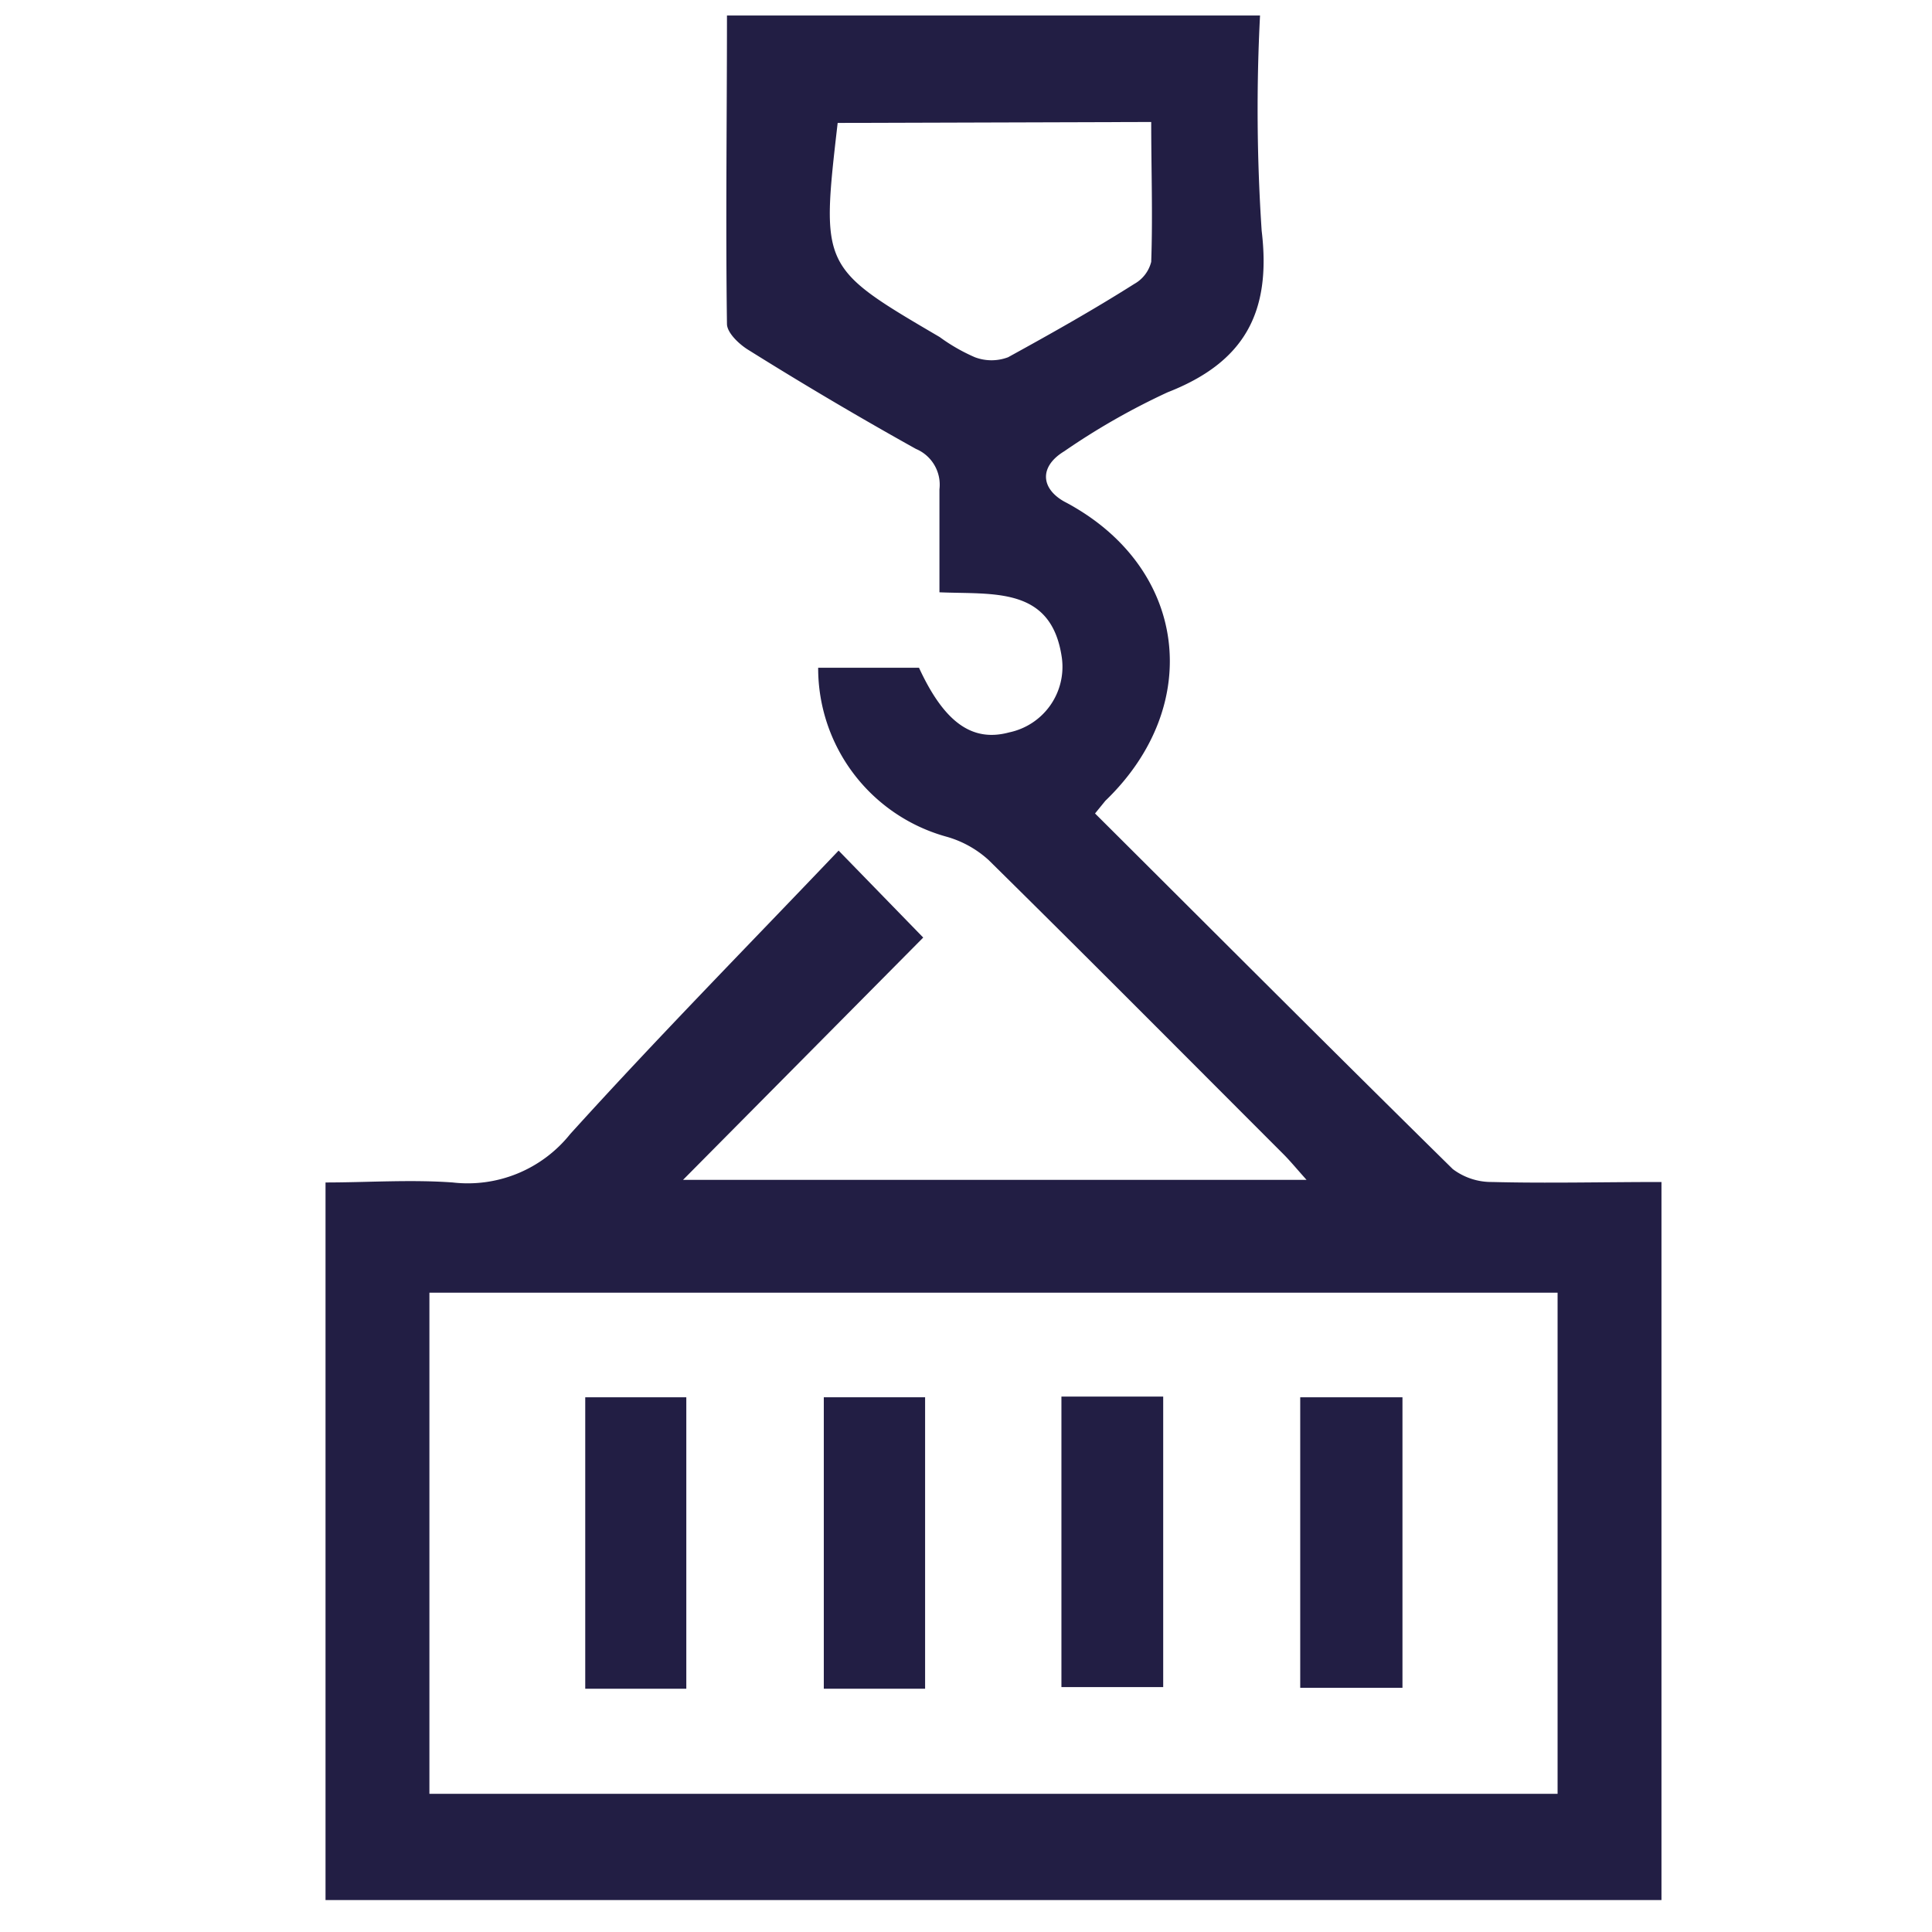 <svg id="Capa_1" data-name="Capa 1" xmlns="http://www.w3.org/2000/svg" viewBox="0 0 82.2 82.2"><defs><style>.cls-1{fill:#221e44;}</style></defs><title>Sin título-1</title><path class="cls-1" d="M46.59,34.61c5.13,5.11,10.15,10.14,15.22,15.13a2.73,2.73,0,0,0,1.68.55c2.36.06,4.72,0,7.2,0V80.84H13.85V50.31c1.79,0,3.61-.13,5.41,0a5.58,5.58,0,0,0,5-2.06c3.73-4.12,7.63-8.08,11.42-12.06l3.6,3.7L29.06,50.2H55.59c-.43-.48-.7-.81-1-1.11-4.17-4.17-8.33-8.36-12.53-12.5a4.45,4.45,0,0,0-1.82-1,7.44,7.44,0,0,1-5.43-7.18H39.1c1.07,2.32,2.26,3.18,3.84,2.75A2.85,2.85,0,0,0,45.18,28c-.43-3.06-2.9-2.7-5.21-2.8,0-1.5,0-2.94,0-4.38a1.65,1.65,0,0,0-1-1.72q-3.59-2-7.11-4.2c-.4-.24-.92-.73-.93-1.11-.06-4.34,0-8.69,0-13.13H53.61a77.58,77.58,0,0,0,.07,9.16c.42,3.49-.75,5.6-4,6.87a29.65,29.65,0,0,0-4.4,2.51c-1.07.65-1,1.58,0,2.14,5.23,2.74,6,8.64,1.75,12.73ZM18.27,55V76.32h48V55ZM35.64,5.23c-.71,6.15-.71,6.15,4.34,9.11a7.75,7.75,0,0,0,1.5.86,2,2,0,0,0,1.41,0c1.82-1,3.6-2,5.37-3.12a1.49,1.49,0,0,0,.72-.94c.07-2,0-3.92,0-5.95Z"/><path class="cls-1" d="M29.2,71.85H24.9V59.45h4.3Z"/><path class="cls-1" d="M39.36,71.85H35.05V59.45h4.31Z"/><path class="cls-1" d="M45.16,71.78V59.42h4.33V71.78Z"/><path class="cls-1" d="M59.67,71.81H55.32V59.45h4.35Z"/></svg>